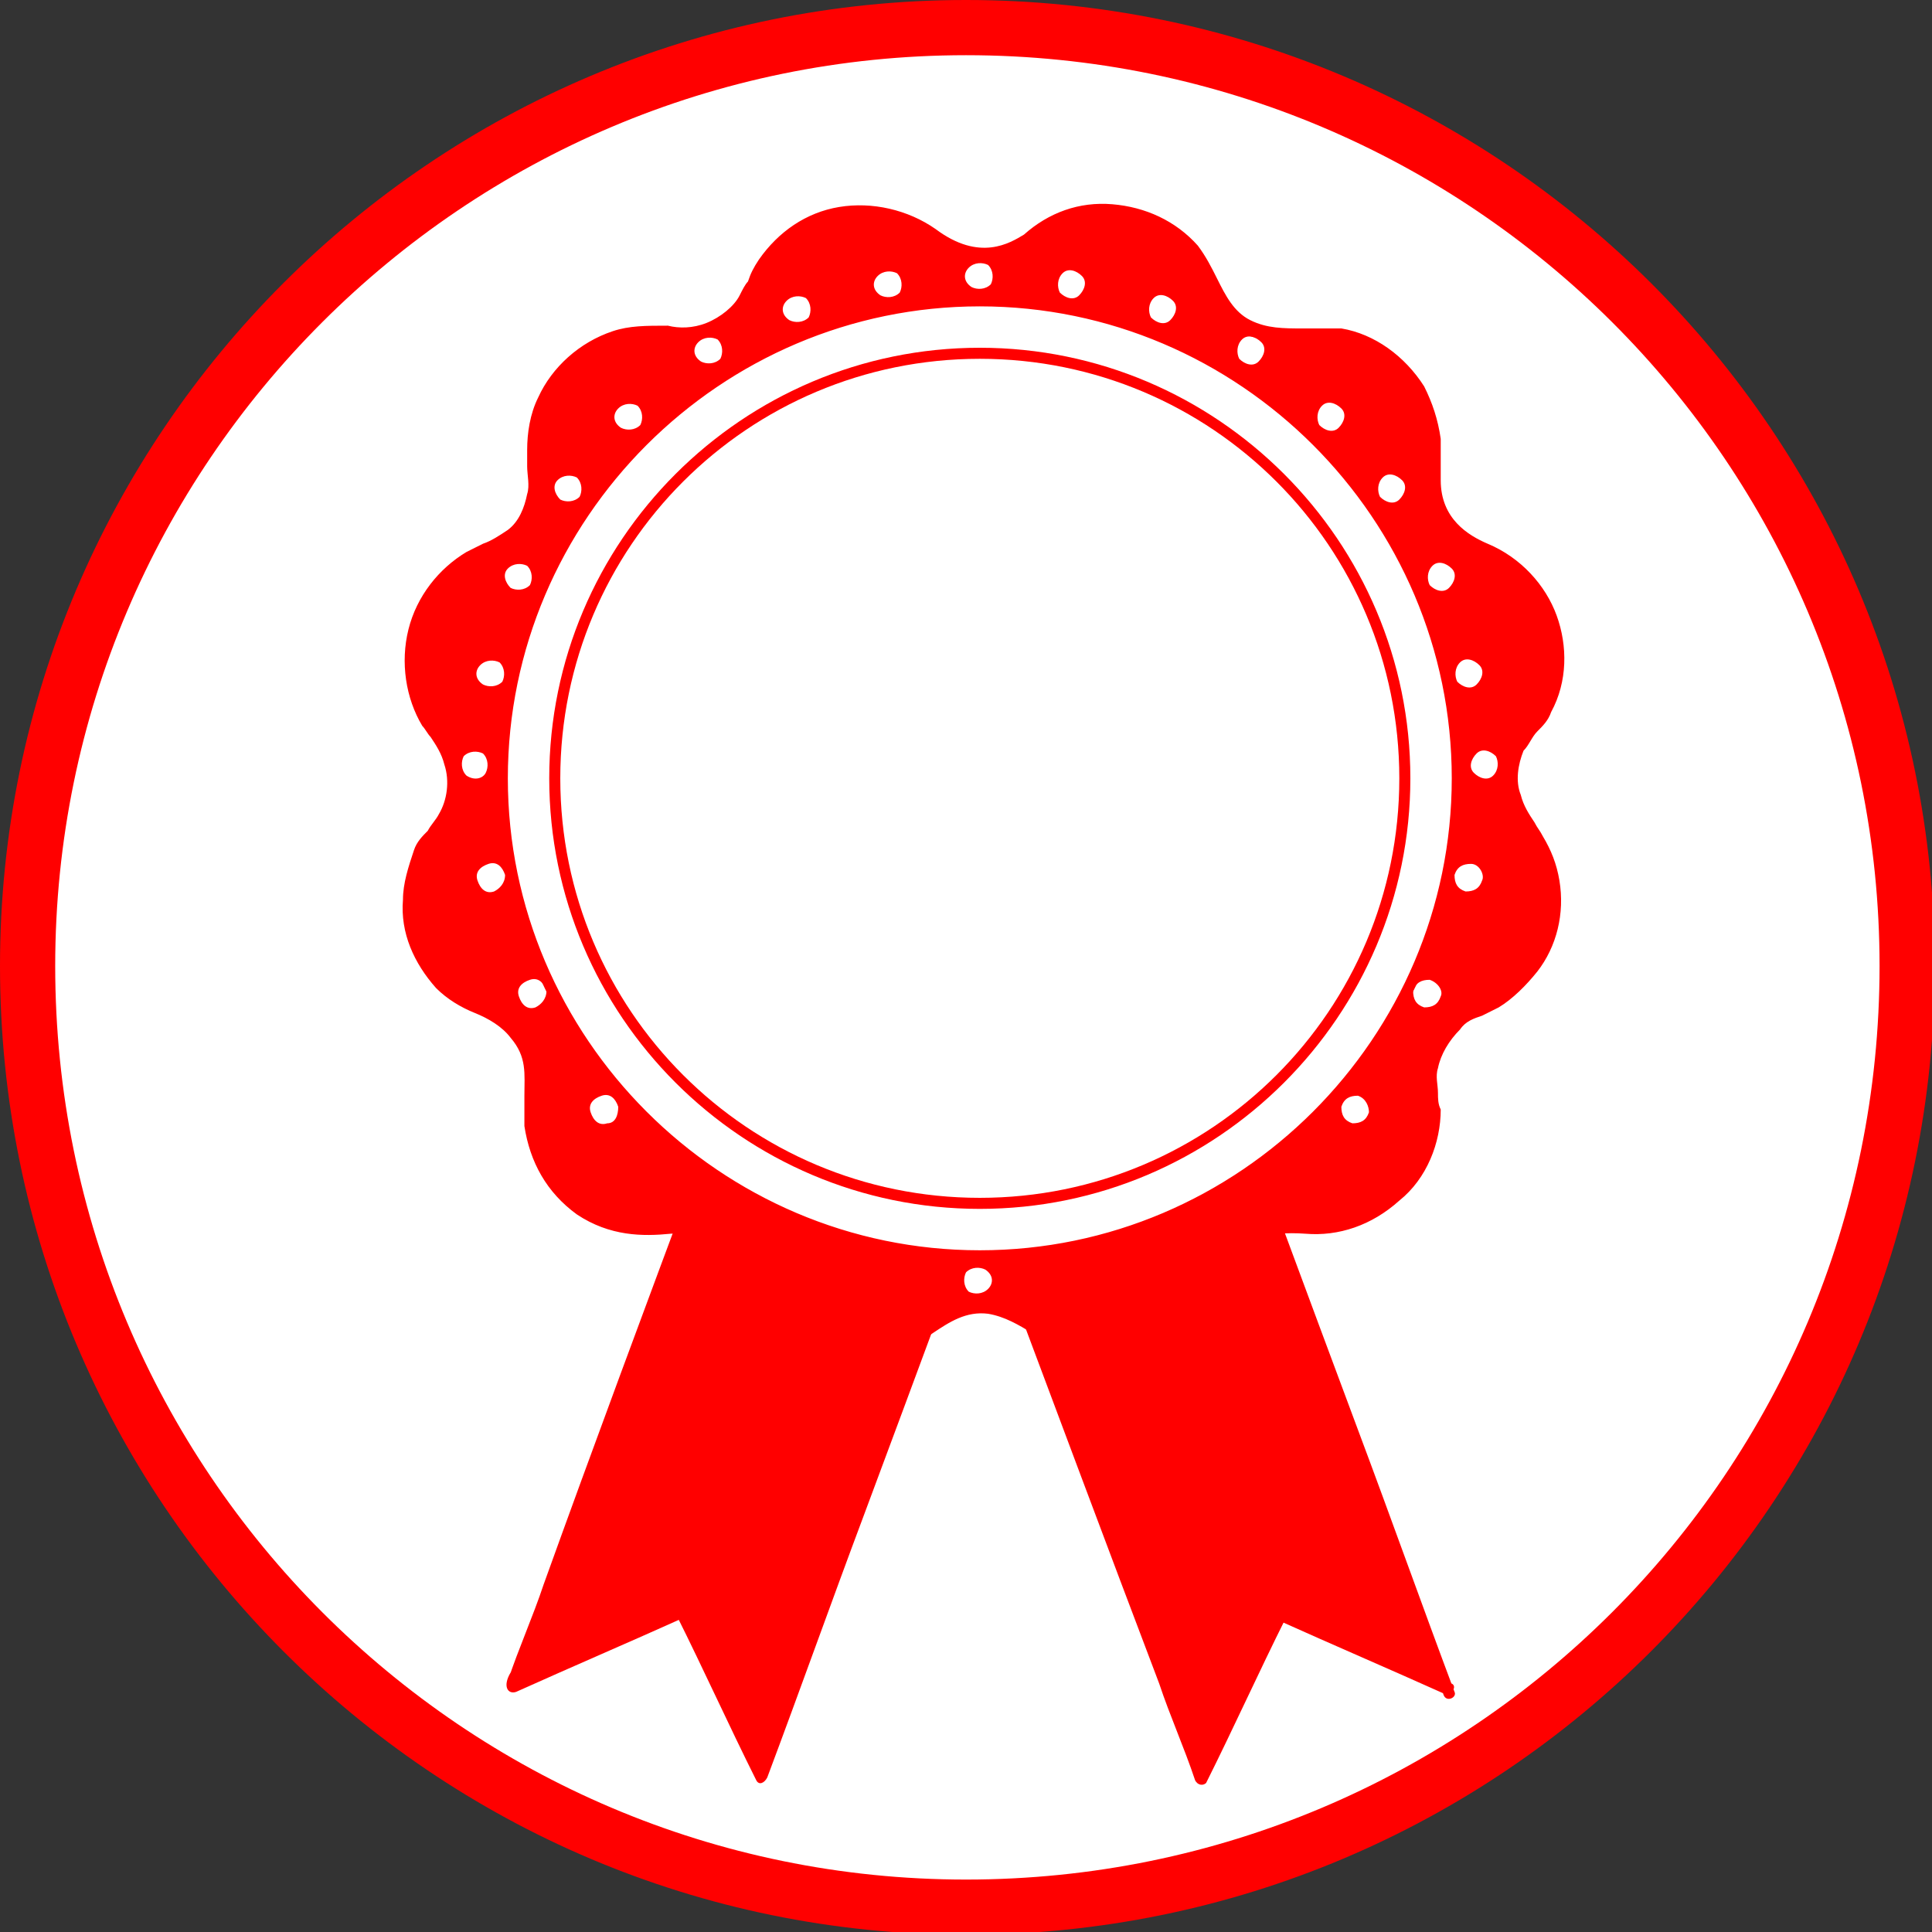 <?xml version="1.0" encoding="utf-8"?>
<!-- Generator: Adobe Illustrator 23.0.2, SVG Export Plug-In . SVG Version: 6.00 Build 0)  -->
<svg version="1.1" id="Ebene_1" xmlns="http://www.w3.org/2000/svg" xmlns:xlink="http://www.w3.org/1999/xlink" x="0px" y="0px"
	 viewBox="0 0 70 70" style="enable-background:new 0 0 70 70;" xml:space="preserve">
<rect x="0" y="0" width="70" height="70" fill="#333333" stroke="none"/>
<style type="text/css">
	.st0{clip-path:url(#SVGID_2_);fill:#FFFFFF;}
	.st1{clip-path:url(#SVGID_4_);fill:#FF0000;}
	.st2{clip-path:url(#SVGID_8_);fill:#FFFFFF;}
	.st3{clip-path:url(#SVGID_10_);fill:#FFFFFF;}
	.st4{fill:#FF0000;}
	.st5{fill:#FFFFFF;}
</style>
<g>
	<g>
		<g>
			<g>
				<g>
					<defs>
						<rect id="SVGID_1_" y="0" width="70" height="70"/>
					</defs>
					<clipPath id="SVGID_2_">
						<use xlink:href="#SVGID_1_"  style="overflow:visible;"/>
					</clipPath>
					<path class="st0" d="M35,69.1c18.8,0,34.1-15.2,34.1-34.1S53.9,1,35,1S1,16.2,1,35S16.2,69.1,35,69.1"/>
				</g>
			</g>
		</g>
	</g>
	<g>
		<g>
			<g>
				<g>
					<defs>
						<rect id="SVGID_3_" y="0" width="70" height="70"/>
					</defs>
					<clipPath id="SVGID_4_">
						<use xlink:href="#SVGID_3_"  style="overflow:visible;"/>
					</clipPath>
					<path class="st1" d="M35,70.1C15.7,70.1,0,54.4,0,35C0,15.7,15.7,0,35,0c19.4,0,35.1,15.7,35.1,35C70.1,54.4,54.4,70.1,35,70.1
						z M35,2C16.8,2,2,16.8,2,35c0,18.3,14.8,33.1,33,33.1c18.3,0,33.1-14.8,33.1-33.1C68.1,16.8,53.3,2,35,2z"/>
				</g>
			</g>
		</g>
	</g>
	<g>
		<g>
			<g>
				<g>
					<defs>
						<rect id="SVGID_5_" y="0" width="70" height="70"/>
					</defs>
					<clipPath id="SVGID_6_">
						<use xlink:href="#SVGID_5_"  style="overflow:visible;"/>
					</clipPath>
				</g>
			</g>
		</g>
	</g>
	<g>
		<g>
			<g>
				<g>
					<defs>
						<rect id="SVGID_7_" y="0" width="70" height="70"/>
					</defs>
					<clipPath id="SVGID_8_">
						<use xlink:href="#SVGID_7_"  style="overflow:visible;"/>
					</clipPath>
					<path class="st2" d="M38,17.4c0,0-7.3-0.1-9.6,1.2s-5.1,3.8-4.9,4.6c0.2,0.8,0.6,1.4,1.6,1s4-3,5-3.4c1.1-0.4,5.4-1.1,6.5-1
						s5.3,2,5.7,2.2s2.3,2.3,3.1,2.1c0.8-0.2,1.2-0.5,1.1-1.3c-0.1-0.8-1.5-2-1.6-2S41,18.2,41,18.2L38,17.4z"/>
				</g>
			</g>
		</g>
	</g>
	<g>
		<g>
			<g>
				<g>
					<defs>
						<rect id="SVGID_9_" y="0" width="70" height="70"/>
					</defs>
					<clipPath id="SVGID_10_">
						<use xlink:href="#SVGID_9_"  style="overflow:visible;"/>
					</clipPath>
					<path class="st3" d="M37.2,23.2c0,0-5.3-0.1-7,1.2c-1.7,1.3-3.7,3.8-3.6,4.6c0.2,0.8,0.4,1.4,1.1,1s3.4-2.2,4.1-2.5
						c0.8-0.4,3.1-1,3.9-0.8c0.8,0.1,4.2,1,4.5,1.2s1.7,2.3,2.3,2.1c0.6-0.2,0.9-0.5,0.8-1.3c-0.1-0.8-1.1-2-1.2-2
						c-0.1,0-2.8-2.6-2.8-2.6L37.2,23.2z"/>
				</g>
			</g>
		</g>
	</g>
</g>
<g>
	<g>
		<g>
			<g>
				<polygon class="st4" points="52.4,61.1 46.3,58.5 43.4,64.5 33,36.2 42,32.9 				"/>
			</g>
			<g>
				<polygon class="st4" points="18.6,61.1 24.7,58.5 27.6,64.5 38,36.2 29,32.9 				"/>
			</g>
		</g>
		<g>
			<g>
				<path class="st4" d="M52.6,61c-2-0.9-4.1-1.8-6.1-2.7c-0.1,0-0.2,0-0.3,0.1c-1,2-1.9,4-2.9,6c0.1,0,0.3,0,0.4,0.1
					c-1.2-3.2-2.3-6.3-3.5-9.5c-1.9-5.1-3.8-10.2-5.6-15.2c-0.4-1.2-0.9-2.3-1.3-3.5c0,0.1-0.1,0.2-0.1,0.3c3-1.1,6-2.2,9-3.3
					c-0.1,0-0.2-0.1-0.3-0.1c1.2,3.2,2.3,6.3,3.5,9.5c1.9,5.1,3.8,10.2,5.6,15.2c0.4,1.2,0.9,2.3,1.3,3.5c0.1,0.3,0.5,0.1,0.4-0.1
					c-1.2-3.2-2.3-6.3-3.5-9.5c-1.9-5.1-3.8-10.2-5.6-15.2c-0.4-1.2-0.9-2.3-1.3-3.5c0-0.1-0.1-0.2-0.3-0.1c-3,1.1-6,2.2-9,3.3
					c-0.1,0-0.2,0.1-0.1,0.3c1.2,3.2,2.3,6.3,3.5,9.5C38.2,50.9,40.1,56,42,61c0.4,1.2,0.9,2.3,1.3,3.5c0.1,0.2,0.3,0.2,0.4,0.1
					c1-2,1.9-4,2.9-6c-0.1,0-0.2,0.1-0.3,0.1c2,0.9,4.1,1.8,6.1,2.7C52.6,61.4,52.8,61.1,52.6,61z"/>
			</g>
			<g>
				<path class="st4" d="M18.7,61.3c2-0.9,4.1-1.8,6.1-2.7c-0.1,0-0.2-0.1-0.3-0.1c1,2,1.9,4,2.9,6c0.1,0.2,0.3,0.1,0.4-0.1
					c1.2-3.2,2.3-6.3,3.5-9.5c1.9-5.1,3.8-10.2,5.6-15.2c0.4-1.2,0.9-2.3,1.3-3.5c0-0.1,0-0.2-0.1-0.3c-3-1.1-6-2.2-9-3.3
					c-0.1,0-0.2,0-0.3,0.1c-1.2,3.2-2.3,6.3-3.5,9.5c-1.9,5.1-3.8,10.2-5.6,15.2c-0.4,1.2-0.9,2.3-1.3,3.5c-0.1,0.3,0.3,0.4,0.4,0.1
					c1.2-3.2,2.3-6.3,3.5-9.5c1.9-5.1,3.8-10.2,5.6-15.2c0.4-1.2,0.9-2.3,1.3-3.5c-0.1,0-0.2,0.1-0.3,0.1c3,1.1,6,2.2,9,3.3
					c0-0.1-0.1-0.2-0.1-0.3c-1.2,3.2-2.3,6.3-3.5,9.5c-1.9,5.1-3.8,10.2-5.6,15.2c-0.4,1.2-0.9,2.3-1.3,3.5c0.1,0,0.3,0,0.4-0.1
					c-1-2-1.9-4-2.9-6c-0.1-0.1-0.2-0.1-0.3-0.1c-2,0.9-4.1,1.8-6.1,2.7C18.2,61.1,18.4,61.4,18.7,61.3z"/>
			</g>
		</g>
	</g>
	<circle class="st5" cx="35.5" cy="28.2" r="17.3"/>
	<g>
		<path class="st4" d="M35.5,43.8c-8.6,0-15.6-7-15.6-15.6s7-15.6,15.6-15.6s15.6,7,15.6,15.6S44.1,43.8,35.5,43.8z M35.5,13
			c-8.4,0-15.2,6.8-15.2,15.2s6.8,15.2,15.2,15.2s15.2-6.8,15.2-15.2S43.9,13,35.5,13z"/>
	</g>
	<g>
		<path class="st4" d="M39.9,49.1c-0.3,0-0.7,0-1-0.1c-0.6-0.1-1.1-0.4-1.5-0.7c-0.5-0.3-1-0.6-1.6-0.7c-0.8-0.1-1.4,0.3-2,0.7
			c-0.3,0.2-0.7,0.5-1.1,0.6c-1.1,0.4-2.4,0.4-3.5-0.2c-1-0.5-1.7-1.3-2.3-2.5c-0.5-1-1.4-1.6-2.6-1.5c-1,0.1-2.2,0.1-3.4-0.7
			c-1.1-0.8-1.7-1.9-1.9-3.2c0-0.4,0-0.8,0-1.1c0-0.8,0.1-1.4-0.5-2.1c-0.3-0.4-0.8-0.7-1.3-0.9c-0.5-0.2-1-0.5-1.4-0.9
			c-0.8-0.9-1.3-2-1.2-3.2c0-0.6,0.2-1.2,0.4-1.8c0.1-0.3,0.3-0.5,0.5-0.7c0.1-0.2,0.3-0.4,0.4-0.6c0.3-0.5,0.4-1.2,0.2-1.8
			c-0.1-0.4-0.3-0.7-0.5-1c-0.1-0.1-0.2-0.3-0.3-0.4c-0.6-1-0.8-2.3-0.5-3.5c0.3-1.2,1.1-2.2,2.1-2.8c0.2-0.1,0.4-0.2,0.6-0.3
			c0.3-0.1,0.6-0.3,0.9-0.5c0.4-0.3,0.6-0.8,0.7-1.3c0.1-0.3,0-0.7,0-1c0-0.2,0-0.4,0-0.6c0-0.6,0.1-1.3,0.4-1.9
			c0.5-1.1,1.5-2,2.7-2.4c0.6-0.2,1.2-0.2,2-0.2c0.4,0.1,0.9,0.1,1.4-0.1c0.5-0.2,1-0.6,1.2-1c0.1-0.2,0.2-0.4,0.3-0.5
			c0.1-0.3,0.2-0.5,0.4-0.8c0.7-1,1.7-1.7,2.9-1.9c1.2-0.2,2.5,0.1,3.5,0.8c1.6,1.2,2.7,0.5,3.2,0.2c0.9-0.8,2-1.2,3.2-1.1
			c1.2,0.1,2.3,0.6,3.1,1.5c0.3,0.4,0.5,0.8,0.7,1.2c0.3,0.6,0.6,1.2,1.2,1.5c0.6,0.3,1.2,0.3,1.9,0.3c0.4,0,0.9,0,1.4,0
			c1.2,0.2,2.3,1,3,2.1c0.3,0.6,0.5,1.2,0.6,1.9c0,0.3,0,0.6,0,0.9c0,0.2,0,0.4,0,0.6c0,1.4,1,2,1.7,2.3c1.2,0.5,2.1,1.5,2.5,2.6
			c0.4,1.1,0.4,2.4-0.2,3.5c-0.1,0.3-0.3,0.5-0.5,0.7c-0.2,0.2-0.3,0.5-0.5,0.7c-0.2,0.5-0.3,1.1-0.1,1.6c0.1,0.4,0.3,0.7,0.5,1
			c0.1,0.2,0.2,0.3,0.3,0.5c0.3,0.5,0.5,1,0.6,1.6c0.2,1.2-0.1,2.4-0.8,3.3c-0.4,0.5-0.9,1-1.4,1.3c-0.2,0.1-0.4,0.2-0.6,0.3
			c-0.3,0.1-0.6,0.2-0.8,0.5c-0.4,0.4-0.7,0.9-0.8,1.4c-0.1,0.3,0,0.6,0,0.9c0,0.2,0,0.4,0.1,0.6c0,1.2-0.5,2.5-1.5,3.3
			c-1,0.9-2.2,1.3-3.4,1.2c-1.4-0.1-2.2,0.2-2.8,1c-0.1,0.2-0.2,0.4-0.3,0.7c-0.1,0.3-0.3,0.6-0.5,0.8c-0.4,0.5-0.8,0.9-1.3,1.2
			C41.5,48.9,40.7,49.1,39.9,49.1z M35.5,47.1c0.1,0,0.2,0,0.3,0c0.7,0.1,1.2,0.4,1.7,0.8c0.4,0.3,0.9,0.6,1.4,0.7
			c1.1,0.2,2.2,0.1,3.1-0.5c0.5-0.3,0.9-0.7,1.2-1.1c0.2-0.2,0.3-0.5,0.4-0.8c0.1-0.2,0.2-0.5,0.4-0.7c0.8-1.3,2.1-1.3,3.2-1.2
			c1.1,0.1,2.3-0.3,3.1-1.1c0.8-0.7,1.3-1.9,1.3-3c0-0.2,0-0.4,0-0.6c0-0.3-0.1-0.7,0-1.1c0.1-0.7,0.5-1.2,1-1.7
			c0.3-0.2,0.6-0.4,0.9-0.5c0.2-0.1,0.3-0.2,0.5-0.2c0.5-0.3,0.9-0.7,1.3-1.1c0.6-0.9,0.9-2,0.7-3c-0.1-0.5-0.3-1-0.5-1.4
			c-0.1-0.2-0.2-0.3-0.3-0.5c-0.2-0.3-0.5-0.7-0.6-1.1c-0.2-0.6-0.1-1.3,0.1-1.9c0.1-0.3,0.3-0.6,0.5-0.8c0.2-0.2,0.3-0.4,0.4-0.7
			c0.5-1,0.5-2.1,0.1-3.1c-0.4-1.1-1.2-1.9-2.3-2.4c-1.2-0.5-1.9-1.5-1.9-2.7c0-0.2,0-0.5,0-0.7c0-0.3,0.1-0.6,0-0.8
			c-0.1-0.6-0.2-1.2-0.5-1.7c-0.6-1-1.6-1.7-2.7-1.9c-0.4-0.1-0.9-0.1-1.3,0c-0.7,0-1.4,0.1-2.1-0.3c-0.7-0.4-1-1-1.3-1.7
			c-0.2-0.4-0.4-0.8-0.7-1.1c-0.7-0.8-1.7-1.3-2.8-1.3c-1-0.1-2,0.3-2.9,1c-1.1,0.8-2.4,0.8-3.7-0.2c-0.9-0.7-2.1-0.9-3.2-0.7
			c-1,0.2-2,0.8-2.6,1.7c-0.2,0.2-0.3,0.5-0.4,0.7c-0.1,0.2-0.2,0.4-0.3,0.6c-0.3,0.6-0.8,1-1.5,1.2c-0.5,0.2-1.1,0.2-1.5,0.1
			c-0.7-0.1-1.3,0-1.8,0.1c-1.1,0.4-2,1.2-2.5,2.2c-0.2,0.5-0.4,1.1-0.4,1.7c0,0.2,0,0.4,0,0.6c0,0.4,0.1,0.7,0,1.1
			c-0.1,0.6-0.4,1.1-0.9,1.5c-0.3,0.3-0.7,0.4-1,0.6c-0.2,0.1-0.4,0.2-0.5,0.2c-0.9,0.5-1.6,1.4-1.9,2.5c-0.3,1.1-0.1,2.2,0.5,3.1
			c0.1,0.1,0.2,0.3,0.3,0.4c0.2,0.3,0.5,0.7,0.6,1.1c0.2,0.7,0.1,1.5-0.2,2.1c-0.1,0.2-0.3,0.4-0.4,0.6c-0.2,0.2-0.3,0.4-0.4,0.7
			c-0.3,0.5-0.4,1.1-0.4,1.7c0,1.1,0.4,2.1,1.1,2.9c0.4,0.4,0.8,0.6,1.3,0.8c0.5,0.3,1.1,0.5,1.5,1c0.6,0.8,0.6,1.6,0.6,2.4
			c0,0.3,0,0.7,0,1c0.1,1.2,0.7,2.2,1.7,2.9c0.8,0.6,1.8,0.8,3.1,0.7c1.3-0.1,2.5,0.5,3,1.7c0.5,1.2,1.2,1.9,2.1,2.3
			c1,0.5,2.2,0.5,3.2,0.2c0.4-0.1,0.7-0.4,1.1-0.6C34.2,47.5,34.7,47.1,35.5,47.1z M35.5,45.7c-9.6,0-17.5-7.8-17.5-17.5
			s7.8-17.5,17.5-17.5S53,18.6,53,28.2S45.2,45.7,35.5,45.7z M35.5,11.1c-9.4,0-17.1,7.7-17.1,17.1s7.7,17.1,17.1,17.1
			c9.4,0,17.1-7.7,17.1-17.1S44.9,11.1,35.5,11.1z"/>
	</g>
	<path class="st4" d="M56.1,31.9c-0.1-0.5-0.3-1-0.5-1.5c-0.3-0.5-0.7-0.9-0.9-1.5c-0.2-0.6-0.1-1.2,0.1-1.7
		c0.2-0.5,0.7-0.9,0.9-1.5c1.1-2.3,0-4.9-2.3-5.8c-1-0.4-1.8-1.3-1.8-2.5c0-0.5,0.1-1,0.1-1.5c-0.1-0.6-0.2-1.2-0.6-1.8
		c-0.6-1-1.7-1.8-2.8-2c-1.1-0.2-2.3,0.3-3.3-0.3c-1.1-0.6-1.2-1.9-2-2.7c-0.7-0.8-1.8-1.3-3-1.4c-1.1-0.1-2.2,0.3-3,1
		c-1.1,0.9-2.4,0.6-3.4-0.2c-1-0.7-2.2-1-3.3-0.8c-1.1,0.2-2.1,0.9-2.7,1.8c-0.3,0.4-0.4,0.9-0.7,1.3c-0.3,0.5-0.8,0.9-1.3,1.1
		c-0.5,0.2-1,0.2-1.5,0.1c-0.6-0.1-1.3-0.1-1.9,0.1c-1.1,0.4-2.1,1.2-2.6,2.3c-0.2,0.6-0.4,1.2-0.4,1.8c0,0.6,0.2,1.1,0,1.7
		c-0.1,0.5-0.4,1-0.8,1.4c-0.4,0.4-1,0.5-1.5,0.8c-2.1,1.2-2.8,4-1.5,6c0.3,0.5,0.7,0.9,0.9,1.5c0.2,0.6,0.1,1.3-0.2,1.9
		c-0.2,0.5-0.6,0.8-0.8,1.3c-0.3,0.6-0.4,1.1-0.4,1.8c0,1.1,0.4,2.2,1.2,3.1c0.8,0.8,2,1,2.7,1.8c0.9,1,0.4,2.1,0.5,3.3
		c0.1,1.2,0.8,2.3,1.8,3c1,0.7,2.1,0.8,3.3,0.7c1.2-0.1,2.3,0.5,2.8,1.6c0.5,1.1,1.1,1.9,2.2,2.4c1.1,0.5,2.3,0.6,3.4,0.2
		c1.1-0.4,1.9-1.5,3.2-1.3c1.2,0.1,1.9,1.2,3.1,1.5c1.1,0.3,2.3,0.1,3.2-0.5c0.5-0.3,0.9-0.7,1.2-1.2c0.3-0.5,0.5-1,0.8-1.5
		c0.7-1.1,1.8-1.3,3-1.1c1.2,0.1,2.4-0.3,3.3-1.1c0.9-0.8,1.4-2,1.4-3.2c0-0.5-0.2-1.1-0.1-1.6c0.1-0.6,0.4-1.2,0.9-1.5
		c0.4-0.4,0.9-0.5,1.4-0.7c0.5-0.3,1-0.7,1.3-1.2C56,34.2,56.3,33.1,56.1,31.9z M52.9,24c0.2-0.2,0.5-0.1,0.7,0.1s0.1,0.5-0.1,0.7
		c-0.2,0.2-0.5,0.1-0.7-0.1C52.7,24.5,52.7,24.2,52.9,24z M51.9,20.5c0.2-0.2,0.5-0.1,0.7,0.1c0.2,0.2,0.1,0.5-0.1,0.7
		c-0.2,0.2-0.5,0.1-0.7-0.1C51.7,21,51.7,20.7,51.9,20.5z M50.1,17.3c0.2-0.2,0.5-0.1,0.7,0.1c0.2,0.2,0.1,0.5-0.1,0.7
		c-0.2,0.2-0.5,0.1-0.7-0.1C49.9,17.8,49.9,17.5,50.1,17.3z M47.9,14.7c0.2-0.2,0.5-0.1,0.7,0.1c0.2,0.2,0.1,0.5-0.1,0.7
		c-0.2,0.2-0.5,0.1-0.7-0.1C47.7,15.2,47.7,14.9,47.9,14.7z M45,12.3c0.2-0.2,0.5-0.1,0.7,0.1c0.2,0.2,0.1,0.5-0.1,0.7
		c-0.2,0.2-0.5,0.1-0.7-0.1C44.8,12.8,44.8,12.5,45,12.3z M41.8,10.8c0.2-0.2,0.5-0.1,0.7,0.1c0.2,0.2,0.1,0.5-0.1,0.7
		c-0.2,0.2-0.5,0.1-0.7-0.1C41.6,11.3,41.6,11,41.8,10.8z M38.5,9.9c0.2-0.2,0.5-0.1,0.7,0.1c0.2,0.2,0.1,0.5-0.1,0.7
		c-0.2,0.2-0.5,0.1-0.7-0.1C38.3,10.4,38.3,10.1,38.5,9.9z M35.1,9.7c0.2-0.2,0.5-0.2,0.7-0.1c0.2,0.2,0.2,0.5,0.1,0.7
		c-0.2,0.2-0.5,0.2-0.7,0.1C34.9,10.2,34.9,9.9,35.1,9.7z M31.8,10c0.2-0.2,0.5-0.2,0.7-0.1c0.2,0.2,0.2,0.5,0.1,0.7
		c-0.2,0.2-0.5,0.2-0.7,0.1C31.6,10.5,31.6,10.2,31.8,10z M28.5,10.9c0.2-0.2,0.5-0.2,0.7-0.1c0.2,0.2,0.2,0.5,0.1,0.7
		c-0.2,0.2-0.5,0.2-0.7,0.1C28.3,11.4,28.3,11.1,28.5,10.9z M25.3,12.4c0.2-0.2,0.5-0.2,0.7-0.1c0.2,0.2,0.2,0.5,0.1,0.7
		c-0.2,0.2-0.5,0.2-0.7,0.1C25.1,12.9,25.1,12.6,25.3,12.4z M22.4,14.8c0.2-0.2,0.5-0.2,0.7-0.1c0.2,0.2,0.2,0.5,0.1,0.7
		c-0.2,0.2-0.5,0.2-0.7,0.1C22.2,15.3,22.2,15,22.4,14.8z M20.2,17.4c0.2-0.2,0.5-0.2,0.7-0.1c0.2,0.2,0.2,0.5,0.1,0.7
		c-0.2,0.2-0.5,0.2-0.7,0.1C20.1,17.9,20,17.6,20.2,17.4z M18.4,20.6c0.2-0.2,0.5-0.2,0.7-0.1c0.2,0.2,0.2,0.5,0.1,0.7
		c-0.2,0.2-0.5,0.2-0.7,0.1C18.3,21.1,18.2,20.8,18.4,20.6z M17.4,24.1c0.2-0.2,0.5-0.2,0.7-0.1c0.2,0.2,0.2,0.5,0.1,0.7
		c-0.2,0.2-0.5,0.2-0.7,0.1C17.2,24.6,17.2,24.3,17.4,24.1z M16.9,28.1c-0.2-0.2-0.2-0.5-0.1-0.7c0.2-0.2,0.5-0.2,0.7-0.1
		c0.2,0.2,0.2,0.5,0.1,0.7C17.5,28.2,17.2,28.3,16.9,28.1z M17.9,32.3c-0.3,0.1-0.5-0.1-0.6-0.4c-0.1-0.3,0.1-0.5,0.4-0.6
		c0.3-0.1,0.5,0.1,0.6,0.4C18.3,32,18.1,32.2,17.9,32.3z M19.4,36.5c-0.3,0.1-0.5-0.1-0.6-0.4c-0.1-0.3,0.1-0.5,0.4-0.6
		c0.3-0.1,0.5,0.1,0.6,0.4C19.8,36.2,19.6,36.4,19.4,36.5z M22,40.7c-0.3,0.1-0.5-0.1-0.6-0.4c-0.1-0.3,0.1-0.5,0.4-0.6
		c0.3-0.1,0.5,0.1,0.6,0.4C22.4,40.4,22.3,40.7,22,40.7z M25.8,43.8c-0.3,0.1-0.5-0.1-0.6-0.4s0.1-0.5,0.4-0.6
		c0.3-0.1,0.5,0.1,0.6,0.4C26.2,43.5,26,43.8,25.8,43.8z M30.3,46c-0.3,0.1-0.5-0.1-0.6-0.4c-0.1-0.3,0.1-0.5,0.4-0.6
		c0.3-0.1,0.5,0.1,0.6,0.4C30.7,45.6,30.6,45.9,30.3,46z M35.8,46.7c-0.2,0.2-0.5,0.2-0.7,0.1c-0.2-0.2-0.2-0.5-0.1-0.7
		c0.2-0.2,0.5-0.2,0.7-0.1C36,46.2,36,46.5,35.8,46.7z M41.3,45.6C41.2,45.9,41,46,40.7,46c-0.3-0.1-0.4-0.3-0.4-0.6
		c0.1-0.3,0.3-0.4,0.6-0.4C41.2,45.1,41.4,45.3,41.3,45.6z M45.8,43.4c-0.1,0.3-0.3,0.4-0.6,0.4c-0.3-0.1-0.4-0.3-0.4-0.6
		c0.1-0.3,0.3-0.4,0.6-0.4C45.7,42.9,45.9,43.2,45.8,43.4z M49.6,40.3c-0.1,0.3-0.3,0.4-0.6,0.4c-0.3-0.1-0.4-0.3-0.4-0.6
		c0.1-0.3,0.3-0.4,0.6-0.4C49.5,39.8,49.6,40.1,49.6,40.3z M52.2,36.1c-0.1,0.3-0.3,0.4-0.6,0.4c-0.3-0.1-0.4-0.3-0.4-0.6
		c0.1-0.3,0.3-0.4,0.6-0.4C52.1,35.6,52.3,35.9,52.2,36.1z M35.5,45.5c-9.5,0-17.3-7.7-17.3-17.3c0-9.5,7.7-17.3,17.3-17.3
		c9.5,0,17.3,7.7,17.3,17.3C52.8,37.8,45,45.5,35.5,45.5z M53.7,31.9c-0.1,0.3-0.3,0.4-0.6,0.4c-0.3-0.1-0.4-0.3-0.4-0.6
		c0.1-0.3,0.3-0.4,0.6-0.4S53.8,31.7,53.7,31.9z M54.1,28.1c-0.2,0.2-0.5,0.1-0.7-0.1c-0.2-0.2-0.1-0.5,0.1-0.7
		c0.2-0.2,0.5-0.1,0.7,0.1C54.3,27.6,54.3,27.9,54.1,28.1z"/>
</g>
</svg>

